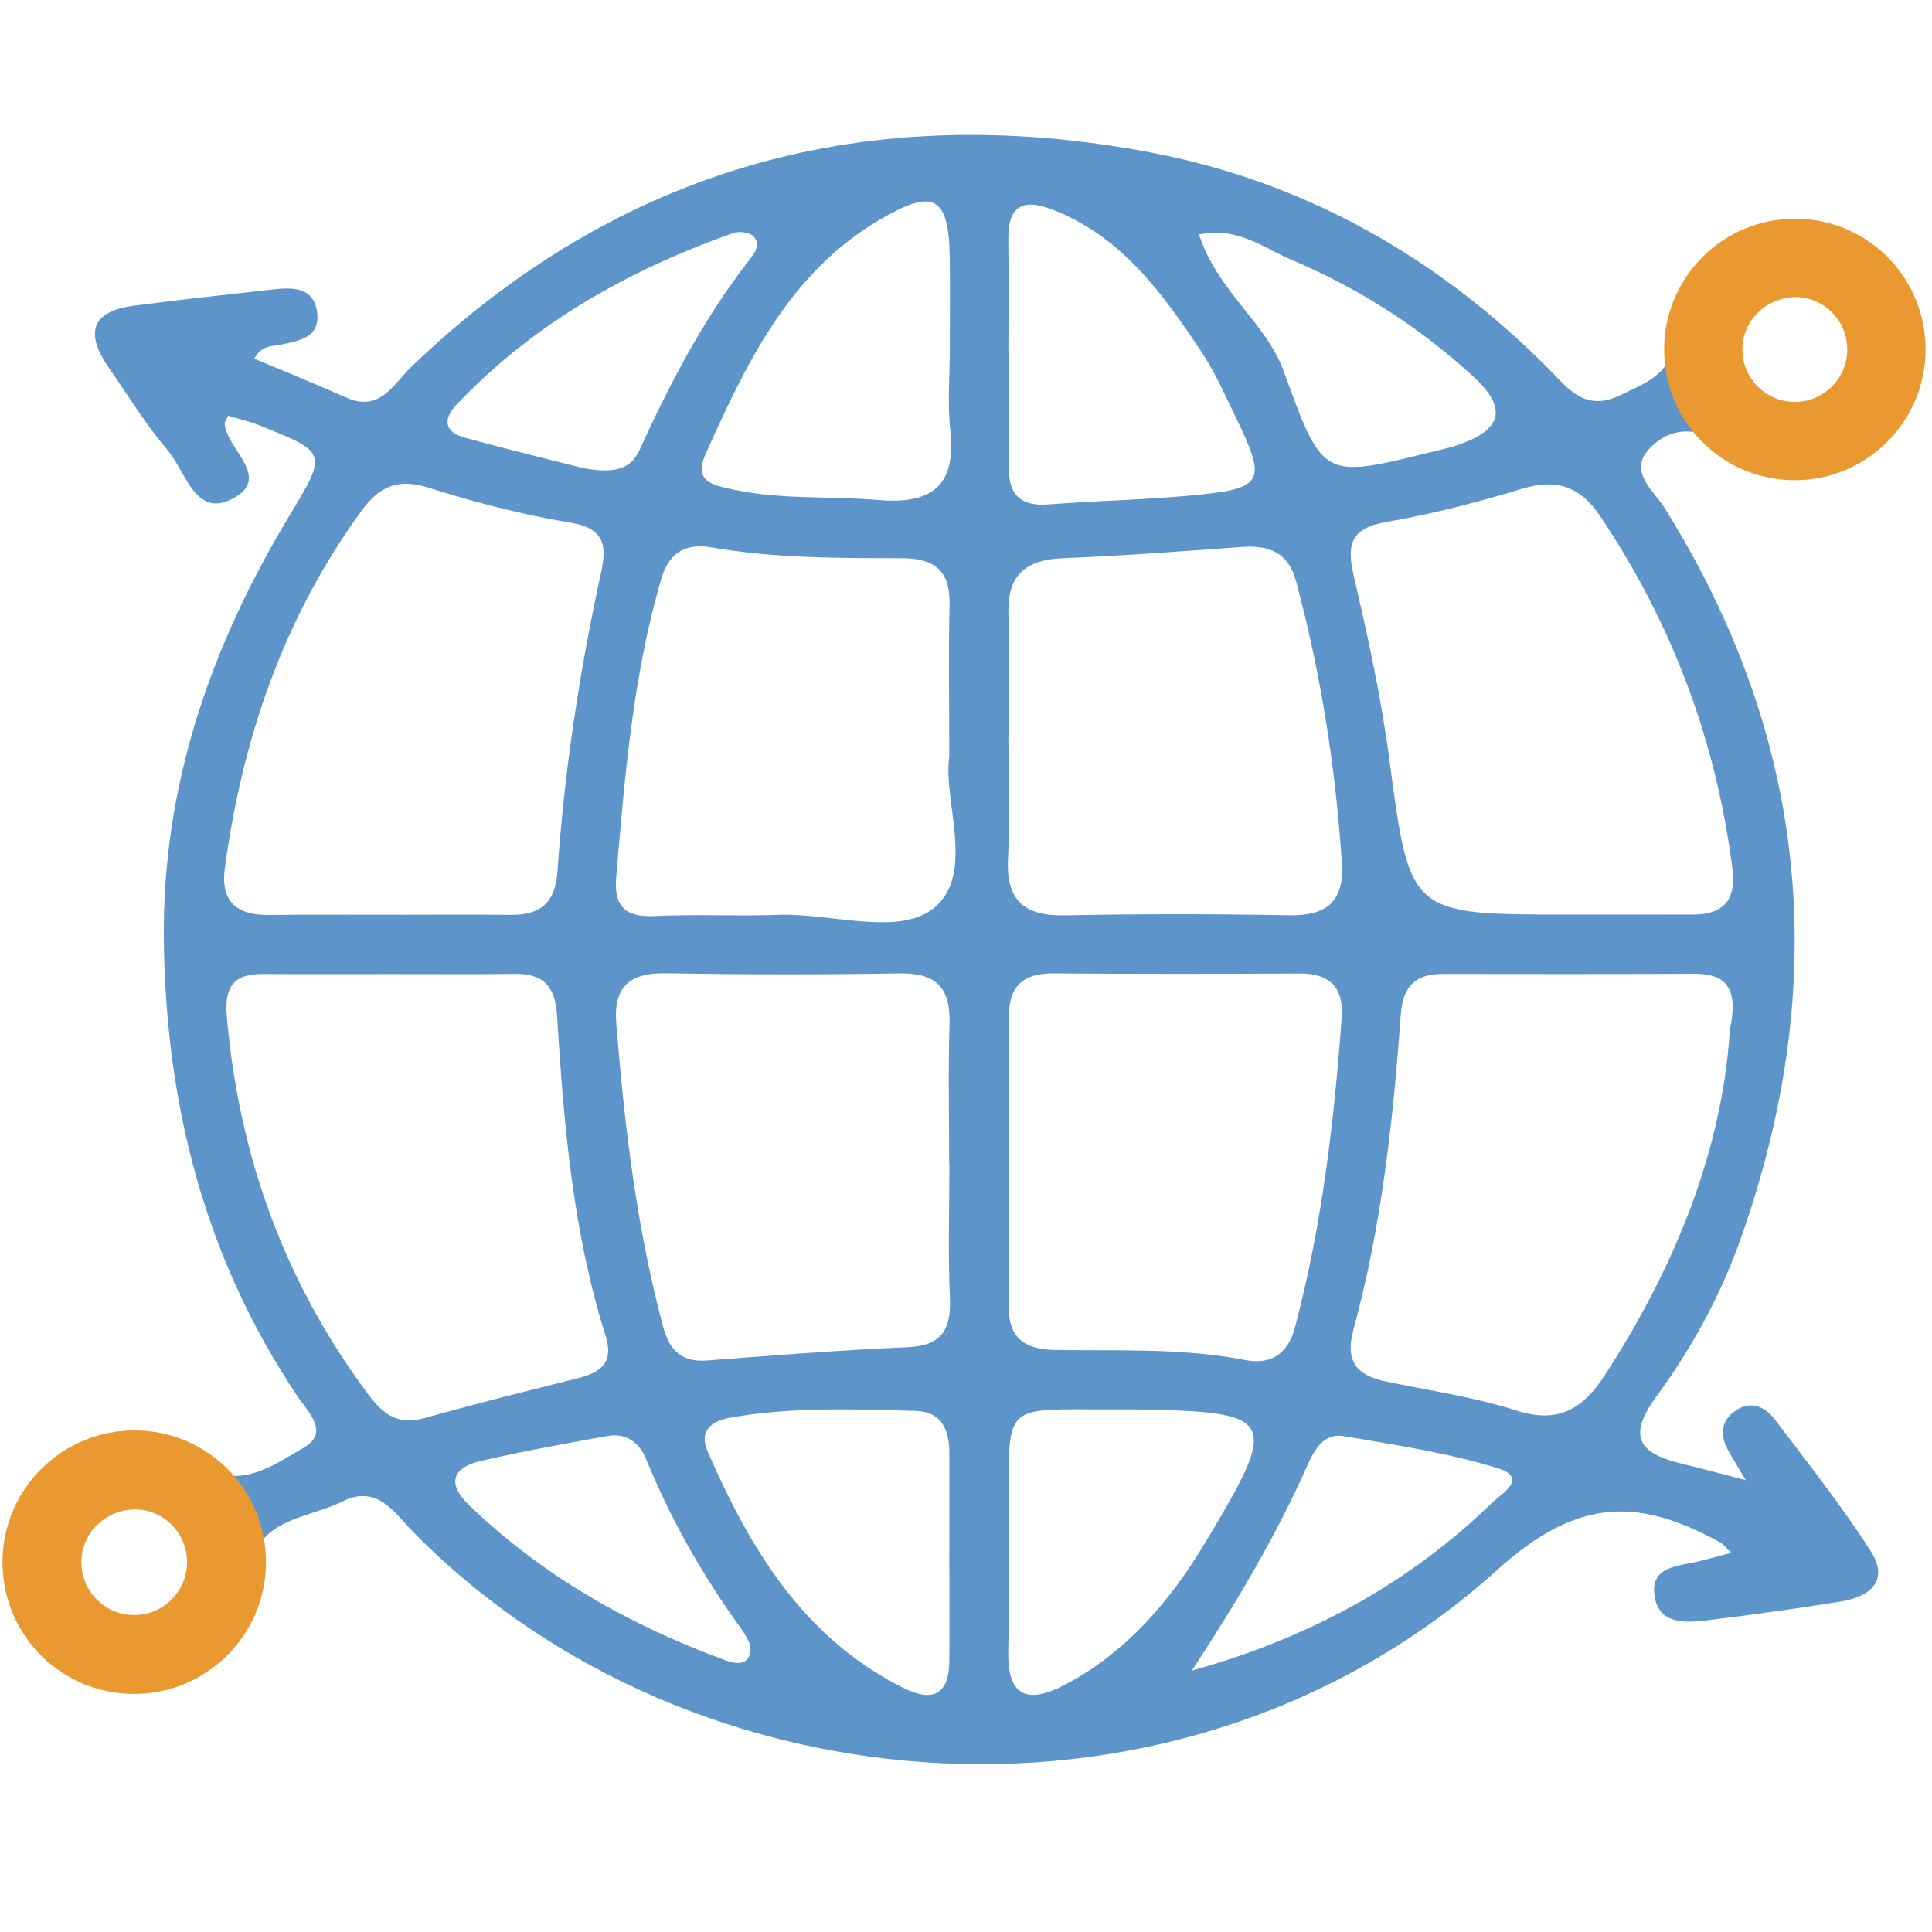 <?xml version="1.0" encoding="utf-8"?>
<!-- Generator: Adobe Illustrator 24.0.3, SVG Export Plug-In . SVG Version: 6.00 Build 0)  -->
<svg version="1.1" id="Layer_1" xmlns="http://www.w3.org/2000/svg" xmlns:xlink="http://www.w3.org/1999/xlink" x="0px" y="0px"
	 viewBox="0 0 150 150" style="enable-background:new 0 0 150 150;" xml:space="preserve">
<style type="text/css">
	.st0{fill:#5D97CD;}
	.st1{fill:none;stroke:#5E99CF;stroke-width:8;stroke-linecap:round;stroke-linejoin:round;stroke-miterlimit:10;}
	.st2{fill:none;stroke:#EC9B31;stroke-width:10;stroke-linecap:round;stroke-linejoin:round;stroke-miterlimit:10;}
	.st3{fill:none;stroke:#494949;stroke-width:8;stroke-linecap:round;stroke-linejoin:round;stroke-miterlimit:10;}
	.st4{fill:none;stroke:#EC9B31;stroke-width:8;stroke-linecap:round;stroke-linejoin:round;stroke-miterlimit:10;}
	.st5{fill:#5E99CF;}
	.st6{fill:#EC9B31;}
	.st7{clip-path:url(#SVGID_2_);}
	.st8{clip-path:url(#SVGID_4_);fill:#E9E9E9;}
	.st9{enable-background:new    ;}
	.st10{clip-path:url(#SVGID_6_);}
	.st11{fill:#FFFFFF;}
	.st12{clip-path:url(#SVGID_8_);}
	.st13{clip-path:url(#SVGID_10_);fill:#E9E9E9;}
	.st14{clip-path:url(#SVGID_12_);}
	.st15{clip-path:url(#SVGID_14_);enable-background:new    ;}
	.st16{clip-path:url(#SVGID_16_);}
	.st17{clip-path:url(#SVGID_18_);}
	.st18{clip-path:url(#SVGID_20_);fill:#FFFFFF;}
	.st19{clip-path:url(#SVGID_22_);}
	.st20{clip-path:url(#SVGID_24_);fill:#E9E9E9;}
	.st21{clip-path:url(#SVGID_26_);}
	.st22{clip-path:url(#SVGID_28_);fill:#E9E9E9;}
	.st23{clip-path:url(#SVGID_30_);}
	.st24{clip-path:url(#SVGID_32_);fill:#E9E9E9;}
	.st25{clip-path:url(#SVGID_34_);}
	.st26{clip-path:url(#SVGID_36_);fill:#E9E9E9;}
	.st27{clip-path:url(#SVGID_38_);}
	.st28{clip-path:url(#SVGID_40_);fill:#EC9B31;}
	.st29{clip-path:url(#SVGID_42_);}
	.st30{clip-path:url(#SVGID_44_);enable-background:new    ;}
	.st31{clip-path:url(#SVGID_46_);}
	.st32{clip-path:url(#SVGID_48_);}
	.st33{clip-path:url(#SVGID_50_);fill:#5E99CF;}
	.st34{clip-path:url(#SVGID_52_);}
	.st35{clip-path:url(#SVGID_54_);fill:#EC9B31;}
	.st36{clip-path:url(#SVGID_56_);}
	.st37{clip-path:url(#SVGID_58_);fill:#EC9B31;}
	.st38{clip-path:url(#SVGID_60_);}
	.st39{clip-path:url(#SVGID_62_);fill:#EC9B31;}
	.st40{clip-path:url(#SVGID_64_);}
	.st41{clip-path:url(#SVGID_66_);fill:#EC9B31;}
	.st42{clip-path:url(#SVGID_68_);}
	.st43{clip-path:url(#SVGID_70_);fill:#EC9B31;}
	.st44{clip-path:url(#SVGID_72_);}
	.st45{fill:#E9E9E9;}
	.st46{fill:#EC9B31;stroke:#EC9B31;stroke-miterlimit:10;}
	.st47{fill:none;stroke:#5E99CF;stroke-width:6;stroke-miterlimit:10;}
	.st48{clip-path:url(#SVGID_74_);}
	.st49{clip-path:url(#SVGID_76_);fill:#5E99CF;}
	.st50{clip-path:url(#SVGID_78_);}
	.st51{clip-path:url(#SVGID_80_);fill:#5E99CF;}
	.st52{clip-path:url(#SVGID_82_);}
	.st53{clip-path:url(#SVGID_84_);fill:#EC9B31;}
	.st54{clip-path:url(#SVGID_86_);}
	.st55{clip-path:url(#SVGID_88_);fill:#EC9B31;}
	.st56{clip-path:url(#SVGID_90_);}
	.st57{clip-path:url(#SVGID_92_);fill:#5E99CF;}
	.st58{clip-path:url(#SVGID_94_);}
	.st59{clip-path:url(#SVGID_96_);fill:#5E99CF;}
	.st60{clip-path:url(#SVGID_98_);}
	.st61{clip-path:url(#SVGID_100_);fill:#5E99CF;}
	.st62{clip-path:url(#SVGID_102_);}
	.st63{clip-path:url(#SVGID_104_);fill:#5E99CF;}
	.st64{clip-path:url(#SVGID_106_);}
	.st65{clip-path:url(#SVGID_108_);fill:#EC9B31;}
	.st66{clip-path:url(#SVGID_110_);}
	.st67{clip-path:url(#SVGID_112_);fill:#EC9B31;}
	.st68{clip-path:url(#SVGID_114_);}
	.st69{clip-path:url(#SVGID_116_);fill:#5E99CF;}
	.st70{clip-path:url(#SVGID_118_);}
	.st71{clip-path:url(#SVGID_120_);fill:#5E99CF;}
	.st72{clip-path:url(#SVGID_122_);}
	.st73{clip-path:url(#SVGID_124_);fill:#5E99CF;}
	.st74{clip-path:url(#SVGID_126_);}
	.st75{clip-path:url(#SVGID_128_);fill:#5E99CF;}
	.st76{clip-path:url(#SVGID_130_);}
	.st77{clip-path:url(#SVGID_132_);fill:#5E99CF;}
	.st78{clip-path:url(#SVGID_134_);}
	.st79{clip-path:url(#SVGID_136_);fill:#5E99CF;}
	.st80{fill:#494949;stroke:#494949;stroke-miterlimit:10;}
	.st81{fill:#494949;stroke:#494949;stroke-width:2;stroke-miterlimit:10;}
	.st82{fill:#5D99CF;stroke:#5D99CF;stroke-miterlimit:10;}
	.st83{fill:#5D99CF;}
	.st84{fill:#5E99CF;stroke:#5E99CF;stroke-width:2;stroke-miterlimit:10;}
	.st85{fill:#EC9B31;stroke:#EC9B31;stroke-width:2;stroke-miterlimit:10;}
	.st86{fill:#FFFFFF;stroke:#FFFFFF;stroke-width:2;stroke-miterlimit:10;}
	.st87{fill:#E9E9E9;stroke:#E9E9E9;stroke-width:2;stroke-miterlimit:10;}
	.st88{fill:none;stroke:#EC9B31;stroke-width:4;stroke-miterlimit:10;}
	.st89{fill:#494949;}
	.st90{fill:#5D99CF;stroke:#5D99CF;stroke-width:2;stroke-miterlimit:10;}
	.st91{fill:none;stroke:#EC9B31;stroke-width:4;stroke-miterlimit:10;stroke-dasharray:2.986,1.99;}
	.st92{fill:#FEFEFE;}
	.st93{fill:#F0F0F0;}
	.st94{fill:#6981A1;}
	.st95{fill-rule:evenodd;clip-rule:evenodd;fill:#EC9B31;}
	.st96{clip-path:url(#SVGID_138_);fill:#5D99CF;}
	.st97{clip-path:url(#SVGID_140_);fill:#EC9B31;}
	.st98{clip-path:url(#SVGID_142_);fill:#EC9B31;}
	.st99{fill:none;stroke:#5D99CF;stroke-width:5;stroke-miterlimit:10;}
	.st100{fill:none;stroke:#EC9B31;stroke-width:5;stroke-miterlimit:10;}
	.st101{fill:#2E474F;}
	.st102{fill:none;stroke:#5E99CF;stroke-width:5;stroke-miterlimit:10;}
	.st103{fill:#FFFFFF;stroke:#EC9B31;stroke-width:5;stroke-miterlimit:10;}
	.st104{fill:#E7973E;}
	.st105{fill:#5F97CA;}
	.st106{fill:#EA9931;}
	.st107{fill:none;stroke:#EA9931;stroke-width:5;stroke-linecap:round;stroke-miterlimit:10;}
	.st108{fill:#E89731;}
	.st109{fill:#5D95CB;}
	.st110{fill:none;}
	.st111{fill:#5D95CB;stroke:#5D95CB;stroke-miterlimit:10;}
	.st112{fill:#E89731;stroke:#E89731;stroke-miterlimit:10;}
	.st113{fill:#5D93C9;}
	.st114{fill:#E69531;}
	.st115{fill:#5D91C7;}
	.st116{fill:#E3933D;}
	.st117{fill:#5F93C6;}
	.st118{fill:none;stroke:#5D95CB;stroke-width:4;stroke-miterlimit:10;}
	.st119{fill:none;stroke:#5D91C7;stroke-width:5;stroke-miterlimit:10;}
	.st120{fill:none;stroke:#EA9931;stroke-width:5;stroke-miterlimit:10;}
	.st121{fill:#5D95CB;stroke:#5D95CB;stroke-width:2;stroke-miterlimit:10;}
	.st122{fill:#5D97CD;stroke:#5D97CD;stroke-width:2;stroke-miterlimit:10;}
	.st123{fill:#E89731;stroke:#E89731;stroke-width:2;stroke-miterlimit:10;}
	.st124{fill:#5D95CB;stroke:#5D95CB;stroke-width:3;stroke-miterlimit:10;}
	.st125{fill:#5E99CF;stroke:#5E99CF;stroke-miterlimit:10;}
	.st126{fill:#E7973E;stroke:#E7973E;stroke-miterlimit:10;}
	.st127{fill:#E7973E;stroke:#E7973E;stroke-width:2;stroke-miterlimit:10;}
	.st128{fill:none;stroke:#5D97CD;stroke-width:5;stroke-miterlimit:10;}
	.st129{fill:none;stroke:#EA9931;stroke-width:5;stroke-linecap:round;stroke-linejoin:round;stroke-miterlimit:10;}
	.st130{clip-path:url(#SVGID_144_);}
	.st131{clip-path:url(#SVGID_146_);}
	.st132{clip-path:url(#SVGID_148_);}
	.st133{clip-path:url(#SVGID_150_);}
	.st134{clip-path:url(#SVGID_152_);}
	.st135{clip-path:url(#SVGID_154_);}
	.st136{clip-path:url(#SVGID_156_);}
	.st137{clip-path:url(#SVGID_158_);}
	.st138{fill:#5F95C8;}
	.st139{fill:#E5953D;}
</style>
<g>
	<defs>
		<path id="SVGID_73_" d="M-376.459-6792.55c-0.18,0-0.361,0-0.361,0c-2.705-0.178-4.87-2.665-4.689-5.33l2.705-30.915
			l-31.384,2.665c-2.705,0.355-5.231-1.777-5.411-4.62c-0.18-2.665,1.804-5.152,4.69-5.33l37.336-3.376
			c1.443-0.178,2.886,0.355,3.968,1.421c1.082,1.066,1.623,2.487,1.443,3.909l-3.247,36.779
			C-371.589-6794.504-373.934-6792.55-376.459-6792.55z"/>
	</defs>
	<use xlink:href="#SVGID_73_"  style="overflow:visible;fill:#5E99CF;"/>
	<clipPath id="SVGID_2_">
		<use xlink:href="#SVGID_73_"  style="overflow:visible;"/>
	</clipPath>
	<g class="st7">
		<defs>
			<rect id="SVGID_75_" x="-841.437" y="-11249.995" width="4995.18" height="17413.752"/>
		</defs>
		<use xlink:href="#SVGID_75_"  style="overflow:visible;fill:#5E99CF;"/>
		<clipPath id="SVGID_4_">
			<use xlink:href="#SVGID_75_"  style="overflow:visible;"/>
		</clipPath>
	</g>
</g>
<g>
	<defs>
		<path id="SVGID_77_" d="M-422.272-6781.001c-1.263,0-2.525-0.533-3.607-1.421c-1.984-1.954-1.984-5.152,0-7.107l49.06-48.505
			c1.984-1.955,5.231-1.955,7.215,0c1.984,1.955,1.984,5.152,0,7.107l-49.24,48.505
			C-419.747-6781.356-421.009-6781.001-422.272-6781.001z"/>
	</defs>
	<use xlink:href="#SVGID_77_"  style="overflow:visible;fill:#5E99CF;"/>
	<clipPath id="SVGID_6_">
		<use xlink:href="#SVGID_77_"  style="overflow:visible;"/>
	</clipPath>
	<g class="st10">
		<defs>
			<rect id="SVGID_79_" x="-841.437" y="-11249.995" width="4995.18" height="17413.752"/>
		</defs>
		<use xlink:href="#SVGID_79_"  style="overflow:visible;fill:#5E99CF;"/>
		<clipPath id="SVGID_8_">
			<use xlink:href="#SVGID_79_"  style="overflow:visible;"/>
		</clipPath>
	</g>
</g>
<g>
	<defs>
		<path id="SVGID_81_" d="M-507.405-6696.961c-1.263,0-2.705-0.533-3.607-1.421c-1.082-1.066-1.623-2.487-1.443-3.909l3.247-36.779
			c0.18-2.665,2.705-4.797,5.411-4.62c2.705,0.178,4.87,2.666,4.69,5.331l-2.705,30.915l-5.231,10.483
			C-507.044-6696.961-507.224-6696.961-507.405-6696.961z"/>
	</defs>
	<use xlink:href="#SVGID_81_"  style="overflow:visible;fill:#EC9B31;"/>
	<clipPath id="SVGID_10_">
		<use xlink:href="#SVGID_81_"  style="overflow:visible;"/>
	</clipPath>
	<g style="clip-path:url(#SVGID_10_);">
		<defs>
			<rect id="SVGID_83_" x="-841.437" y="-11249.995" width="4995.18" height="17413.752"/>
		</defs>
		<use xlink:href="#SVGID_83_"  style="overflow:visible;fill:#EC9B31;"/>
		<clipPath id="SVGID_12_">
			<use xlink:href="#SVGID_83_"  style="overflow:visible;"/>
		</clipPath>
	</g>
</g>
<g>
	<defs>
		<path id="SVGID_85_" d="M-507.405-6696.961c-1.263,0-2.525-0.533-3.607-1.421c-1.984-1.955-1.984-5.153,0-7.107l49.24-48.505
			c1.984-1.955,5.231-1.955,7.215,0c1.984,1.954,1.984,5.152,0,7.107l-49.24,48.505
			C-504.88-6697.494-506.142-6696.961-507.405-6696.961z"/>
	</defs>
	<use xlink:href="#SVGID_85_"  style="overflow:visible;fill:#EC9B31;"/>
	<clipPath id="SVGID_14_">
		<use xlink:href="#SVGID_85_"  style="overflow:visible;"/>
	</clipPath>
	<g style="clip-path:url(#SVGID_14_);">
		<defs>
			<rect id="SVGID_87_" x="-841.437" y="-11249.995" width="4995.18" height="17413.752"/>
		</defs>
		<use xlink:href="#SVGID_87_"  style="overflow:visible;fill:#EC9B31;"/>
		<clipPath id="SVGID_16_">
			<use xlink:href="#SVGID_87_"  style="overflow:visible;"/>
		</clipPath>
	</g>
</g>
<g>
	<defs>
		<path id="SVGID_89_" d="M-373.212-6696.961c-0.18,0-0.361,0-0.361,0l-37.336-3.198c-2.705-0.178-4.87-2.665-4.69-5.33
			c0.18-2.665,2.705-4.797,5.411-4.62l31.384,2.665l-2.705-30.915c-0.18-2.665,1.804-5.153,4.689-5.331
			c2.886-0.355,5.231,1.777,5.411,4.62l3.247,36.601c0.18,1.421-0.361,2.843-1.443,3.909
			C-370.687-6697.494-371.95-6696.961-373.212-6696.961z"/>
	</defs>
	<clipPath id="SVGID_18_">
		<use xlink:href="#SVGID_89_"  style="overflow:visible;"/>
	</clipPath>
	<g class="st17">
		<defs>
			<rect id="SVGID_91_" x="-841.437" y="-11249.995" width="4995.18" height="17413.752"/>
		</defs>
		<clipPath id="SVGID_20_">
			<use xlink:href="#SVGID_91_"  style="overflow:visible;"/>
		</clipPath>
	</g>
</g>
<g>
	<defs>
		<path id="SVGID_93_" d="M-373.212-6696.961c-1.263,0-2.525-0.533-3.607-1.421l-49.06-48.505c-1.984-1.955-1.984-5.153,0-7.107
			c1.984-1.955,5.231-1.955,7.215,0l49.06,48.505c1.984,1.954,1.984,5.152,0,7.107
			C-370.687-6697.494-371.95-6696.961-373.212-6696.961z"/>
	</defs>
	<clipPath id="SVGID_22_">
		<use xlink:href="#SVGID_93_"  style="overflow:visible;"/>
	</clipPath>
	<g class="st19">
		<defs>
			<rect id="SVGID_95_" x="-841.437" y="-11249.995" width="4995.18" height="17413.752"/>
		</defs>
		<clipPath id="SVGID_24_">
			<use xlink:href="#SVGID_95_"  style="overflow:visible;"/>
		</clipPath>
	</g>
</g>
<g>
	<defs>
		<path id="SVGID_97_" d="M-504.158-6792.55c-2.525,0-4.87-1.954-5.05-4.619l-3.247-36.779c-0.18-1.421,0.361-2.843,1.443-3.909
			c1.082-1.066,2.525-1.599,3.968-1.421l37.336,3.198c2.705,0.178,4.87,2.665,4.69,5.33s-2.705,4.797-5.411,4.62l-31.384-2.665
			l2.705,30.915c0.18,2.665-1.804,5.152-4.69,5.33C-503.797-6792.55-503.978-6792.55-504.158-6792.55z"/>
	</defs>
	<clipPath id="SVGID_26_">
		<use xlink:href="#SVGID_97_"  style="overflow:visible;"/>
	</clipPath>
	<g class="st21">
		<defs>
			<rect id="SVGID_99_" x="-841.437" y="-11249.995" width="4995.18" height="17413.752"/>
		</defs>
		<clipPath id="SVGID_28_">
			<use xlink:href="#SVGID_99_"  style="overflow:visible;"/>
		</clipPath>
	</g>
</g>
<g>
	<defs>
		<path id="SVGID_101_" d="M-458.345-6781.001c-1.263,0-2.525-0.533-3.607-1.421l-49.06-48.505c-1.984-1.955-1.984-5.152,0-7.107
			s5.231-1.955,7.215,0l49.06,48.505c1.984,1.955,1.984,5.153,0,7.107C-455.64-6781.356-456.902-6781.001-458.345-6781.001z"/>
	</defs>
	<clipPath id="SVGID_30_">
		<use xlink:href="#SVGID_101_"  style="overflow:visible;"/>
	</clipPath>
	<g class="st23">
		<defs>
			<rect id="SVGID_103_" x="-841.437" y="-11249.995" width="4995.18" height="17413.752"/>
		</defs>
		<clipPath id="SVGID_32_">
			<use xlink:href="#SVGID_103_"  style="overflow:visible;"/>
		</clipPath>
	</g>
</g>
<g>
	<defs>
		<path id="SVGID_105_" d="M-152.935-6793.159c-0.182,0-0.365,0-0.365,0c-2.736-0.18-4.924-2.695-4.742-5.39l2.736-31.262
			l-31.735,2.695c-2.736,0.359-5.289-1.796-5.472-4.671c-0.182-2.695,1.824-5.21,4.742-5.39l37.754-3.414
			c1.459-0.18,2.918,0.359,4.013,1.438c1.094,1.078,1.641,2.515,1.459,3.952l-3.283,37.19
			C-148.011-6795.135-150.382-6793.159-152.935-6793.159z"/>
	</defs>
	<clipPath id="SVGID_34_">
		<use xlink:href="#SVGID_105_"  style="overflow:visible;"/>
	</clipPath>
	<g class="st25">
		<defs>
			<rect id="SVGID_107_" x="-623.12" y="-11300.522" width="5051.12" height="17608.766"/>
		</defs>
		<clipPath id="SVGID_36_">
			<use xlink:href="#SVGID_107_"  style="overflow:visible;"/>
		</clipPath>
	</g>
</g>
<g>
	<defs>
		<path id="SVGID_109_" d="M-199.261-6781.481c-1.277,0-2.553-0.539-3.648-1.438c-2.006-1.976-2.006-5.21,0-7.187l49.609-49.048
			c2.006-1.977,5.289-1.977,7.295,0c2.006,1.976,2.006,5.21,0,7.187l-49.791,49.048
			C-196.708-6781.84-197.985-6781.481-199.261-6781.481z"/>
	</defs>
	<clipPath id="SVGID_38_">
		<use xlink:href="#SVGID_109_"  style="overflow:visible;"/>
	</clipPath>
	<g class="st27">
		<defs>
			<rect id="SVGID_111_" x="-623.12" y="-11300.522" width="5051.12" height="17608.766"/>
		</defs>
		<clipPath id="SVGID_40_">
			<use xlink:href="#SVGID_111_"  style="overflow:visible;"/>
		</clipPath>
	</g>
</g>
<g>
	<defs>
		<path id="SVGID_113_" d="M-285.348-6696.5c-1.277,0-2.736-0.539-3.648-1.438c-1.094-1.078-1.641-2.515-1.459-3.953l3.283-37.19
			c0.182-2.695,2.736-4.851,5.472-4.671c2.736,0.18,4.924,2.695,4.742,5.39l-2.736,31.262l31.735-2.695
			c2.918-0.359,5.289,1.796,5.472,4.671c0.182,2.695-1.824,5.21-4.742,5.39l-37.754,3.234
			C-284.983-6696.5-285.165-6696.5-285.348-6696.5z"/>
	</defs>
	<clipPath id="SVGID_42_">
		<use xlink:href="#SVGID_113_"  style="overflow:visible;"/>
	</clipPath>
	<g class="st29">
		<defs>
			<rect id="SVGID_115_" x="-623.12" y="-11300.522" width="5051.12" height="17608.766"/>
		</defs>
		<clipPath id="SVGID_44_">
			<use xlink:href="#SVGID_115_"  style="overflow:visible;"/>
		</clipPath>
	</g>
</g>
<g>
	<defs>
		<path id="SVGID_117_" d="M-285.348-6696.5c-1.277,0-2.553-0.539-3.648-1.438c-2.006-1.976-2.006-5.21,0-7.187l49.791-49.048
			c2.006-1.977,5.289-1.977,7.295,0c2.006,1.976,2.006,5.21,0,7.187l-49.791,49.048
			C-282.794-6697.039-284.071-6696.5-285.348-6696.5z"/>
	</defs>
	<clipPath id="SVGID_46_">
		<use xlink:href="#SVGID_117_"  style="overflow:visible;"/>
	</clipPath>
	<g class="st31">
		<defs>
			<rect id="SVGID_119_" x="-623.12" y="-11300.522" width="5051.12" height="17608.766"/>
		</defs>
		<clipPath id="SVGID_48_">
			<use xlink:href="#SVGID_119_"  style="overflow:visible;"/>
		</clipPath>
	</g>
</g>
<g>
	<defs>
		<path id="SVGID_121_" d="M-149.652-6696.5c-0.182,0-0.365,0-0.365,0l-37.754-3.234c-2.736-0.18-4.924-2.695-4.742-5.39
			c0.182-2.695,2.736-4.851,5.472-4.671l31.735,2.695l-2.736-31.262c-0.182-2.695,1.824-5.21,4.742-5.39
			c2.918-0.359,5.289,1.796,5.472,4.671l3.283,37.011c0.182,1.437-0.365,2.875-1.459,3.952
			C-147.099-6697.039-148.376-6696.5-149.652-6696.5z"/>
	</defs>
	<clipPath id="SVGID_50_">
		<use xlink:href="#SVGID_121_"  style="overflow:visible;"/>
	</clipPath>
	<g style="clip-path:url(#SVGID_50_);">
		<defs>
			<rect id="SVGID_123_" x="-623.12" y="-11300.522" width="5051.12" height="17608.766"/>
		</defs>
		<clipPath id="SVGID_52_">
			<use xlink:href="#SVGID_123_"  style="overflow:visible;"/>
		</clipPath>
	</g>
</g>
<g>
	<defs>
		<path id="SVGID_125_" d="M-149.652-6696.5c-1.277,0-2.553-0.539-3.648-1.438l-49.609-49.048c-2.006-1.977-2.006-5.21,0-7.187
			c2.006-1.977,5.289-1.977,7.295,0l49.609,49.048c2.006,1.977,2.006,5.21,0,7.187C-147.099-6697.039-148.376-6696.5-149.652-6696.5
			z"/>
	</defs>
	<clipPath id="SVGID_54_">
		<use xlink:href="#SVGID_125_"  style="overflow:visible;"/>
	</clipPath>
	<g style="clip-path:url(#SVGID_54_);">
		<defs>
			<rect id="SVGID_127_" x="-623.12" y="-11300.522" width="5051.12" height="17608.766"/>
		</defs>
		<clipPath id="SVGID_56_">
			<use xlink:href="#SVGID_127_"  style="overflow:visible;"/>
		</clipPath>
	</g>
</g>
<g>
	<defs>
		<path id="SVGID_129_" d="M-282.065-6793.159c-2.553,0-4.924-1.976-5.107-4.671l-3.283-37.19c-0.182-1.437,0.365-2.875,1.459-3.953
			c1.094-1.078,2.553-1.617,4.013-1.437l37.754,3.234c2.736,0.18,4.924,2.695,4.742,5.39c-0.182,2.695-2.736,4.851-5.472,4.671
			l-31.735-2.695l2.736,31.262c0.182,2.695-1.824,5.21-4.742,5.39C-281.7-6793.159-281.882-6793.159-282.065-6793.159z"/>
	</defs>
	<clipPath id="SVGID_58_">
		<use xlink:href="#SVGID_129_"  style="overflow:visible;"/>
	</clipPath>
	<g style="clip-path:url(#SVGID_58_);">
		<defs>
			<rect id="SVGID_131_" x="-623.12" y="-11300.522" width="5051.12" height="17608.766"/>
		</defs>
		<clipPath id="SVGID_60_">
			<use xlink:href="#SVGID_131_"  style="overflow:visible;"/>
		</clipPath>
	</g>
</g>
<g>
	<defs>
		<path id="SVGID_133_" d="M-235.739-6781.481c-1.277,0-2.553-0.539-3.648-1.438l-49.609-49.048c-2.006-1.977-2.006-5.21,0-7.187
			c2.006-1.977,5.289-1.977,7.295,0l49.609,49.048c2.006,1.977,2.006,5.21,0,7.187
			C-233.003-6781.84-234.28-6781.481-235.739-6781.481z"/>
	</defs>
	<clipPath id="SVGID_62_">
		<use xlink:href="#SVGID_133_"  style="overflow:visible;"/>
	</clipPath>
	<g style="clip-path:url(#SVGID_62_);">
		<defs>
			<rect id="SVGID_135_" x="-623.12" y="-11300.522" width="5051.12" height="17608.766"/>
		</defs>
		<clipPath id="SVGID_64_">
			<use xlink:href="#SVGID_135_"  style="overflow:visible;"/>
		</clipPath>
	</g>
</g>
<g>
	<defs>
		<path id="SVGID_143_" d="M998.824-5137.454c-0.058-0.054-0.115-0.108-0.115-0.108c-0.81-0.866-0.757-2.308,0.098-3.104
			l10.112-9.059l-10.815-8.537c-0.97-0.696-1.138-2.132-0.345-3.093c0.74-0.905,2.117-1.105,3.091-0.298l12.928,10.091
			c0.514,0.375,0.815,0.977,0.841,1.641c0.026,0.664-0.226,1.279-0.709,1.679l-12.038,10.769
			C1000.963-5136.621,999.63-5136.699,998.824-5137.454z"/>
	</defs>
	<use xlink:href="#SVGID_143_"  style="overflow:visible;fill:#EA9931;"/>
	<clipPath id="SVGID_66_">
		<use xlink:href="#SVGID_143_"  style="overflow:visible;"/>
	</clipPath>
	<g style="clip-path:url(#SVGID_66_);">
		<defs>
			
				<rect id="SVGID_145_" x="-3432.455" y="-4265.588" transform="matrix(0.684 -0.73 0.73 0.684 2434.292 -728.598)" width="7617.89" height="2185.211"/>
		</defs>
		<use xlink:href="#SVGID_145_"  style="overflow:visible;fill:#EA9931;"/>
		<clipPath id="SVGID_68_">
			<use xlink:href="#SVGID_145_"  style="overflow:visible;"/>
		</clipPath>
	</g>
</g>
<g>
	<defs>
		<path id="SVGID_147_" d="M958.228-5147.472c-0.403-0.377-0.647-0.925-0.726-1.533c-0.049-1.217,0.908-2.238,2.126-2.269
			l52.688-0.808c1.218-0.03,2.254,0.941,2.303,2.158c0.049,1.217-0.908,2.238-2.126,2.269l-52.745,0.753
			C959.14-5146.83,958.631-5147.094,958.228-5147.472z"/>
	</defs>
	<use xlink:href="#SVGID_147_"  style="overflow:visible;fill:#EA9931;"/>
	<clipPath id="SVGID_70_">
		<use xlink:href="#SVGID_147_"  style="overflow:visible;"/>
	</clipPath>
	<g style="clip-path:url(#SVGID_70_);">
		<defs>
			
				<rect id="SVGID_149_" x="-3432.455" y="-4265.588" transform="matrix(0.684 -0.73 0.73 0.684 2434.292 -728.598)" width="7617.89" height="2185.211"/>
		</defs>
		<use xlink:href="#SVGID_149_"  style="overflow:visible;fill:#EA9931;"/>
		<clipPath id="SVGID_72_">
			<use xlink:href="#SVGID_149_"  style="overflow:visible;"/>
		</clipPath>
	</g>
</g>
<g id="U9sA5t.tif">
	<g>
		<path class="st109" d="M135.542,114.915c-0.676-1.141-1.056-1.736-1.391-2.356c-0.64-1.183-0.529-2.283,0.626-3.053
			c1.214-0.809,2.296-0.261,3.047,0.733c2.538,3.359,5.166,6.67,7.431,10.21c1.448,2.263-0.067,3.53-2.313,3.889
			c-3.441,0.55-6.893,1.037-10.352,1.457c-1.757,0.213-3.859,0.352-4.145-1.986c-0.269-2.201,1.829-2.204,3.349-2.565
			c0.812-0.193,1.616-0.42,2.619-0.683c-0.452-0.431-0.625-0.68-0.863-0.811c-6.274-3.438-10.993-3.56-17.291,2.126
			c-24.301,21.941-62.586,19.11-84.214-2.975c-1.459-1.489-2.759-3.675-5.464-2.325c-2.902,1.449-6.882,1.198-7.361,6.09
			c-0.446,4.552-3.899,7.515-7.95,8.022c-4.109,0.515-8.059-1.684-9.848-5.744c-1.719-3.9-0.779-7.435,2.184-10.357
			c3.203-3.158,7.321-3.695,11.537-0.98c3.4,2.189,5.884,0.251,8.391-1.178c2.129-1.214,0.377-2.808-0.444-4.03
			c-7.199-10.726-10.229-22.679-10.37-35.444c-0.132-11.981,3.661-22.838,9.791-32.986c2.916-4.828,2.9-4.848-2.46-6.978
			c-0.767-0.305-1.584-0.487-2.343-0.716c-0.164,0.364-0.274,0.491-0.266,0.609c0.144,2.024,3.82,4.262,0.49,5.897
			c-2.799,1.374-3.548-2.235-4.933-3.851c-1.694-1.976-3.056-4.238-4.552-6.383c-1.805-2.589-1.463-4.366,1.943-4.812
			c3.595-0.471,7.2-0.86,10.803-1.263c1.507-0.168,3.137-0.206,3.42,1.73c0.291,1.989-1.363,2.257-2.821,2.56
			c-0.681,0.142-1.483,0.029-2.05,1.085c2.397,1.01,4.787,1.974,7.141,3.021c2.627,1.169,3.673-1.065,5.036-2.374
			C48.15,12.905,67.51,7.707,89.307,11.833c11.954,2.263,22.317,8.115,30.95,16.825c1.516,1.53,2.806,3.342,5.533,2.027
			c2.25-1.085,4.125-1.646,4.312-5.008c0.315-5.658,6.284-9.24,11.856-7.831c5.049,1.277,8.107,7.057,6.389,12.076
			c-1.788,5.221-7.585,7.685-12.775,5.424c-0.666-0.29-1.364-0.546-1.961-0.946c-1.992-1.335-4.035-1.185-5.557,0.44
			c-1.673,1.786,0.338,3.241,1.169,4.57c11.231,17.971,12.965,36.894,5.925,56.764c-1.568,4.427-3.817,8.528-6.553,12.262
			c-2.466,3.365-1.045,4.474,2.107,5.238C132.066,114.004,133.421,114.369,135.542,114.915z M134.31,79.931
			c0.67-3.109-0.215-4.339-2.733-4.328c-6.524,0.028-13.048,0.024-19.571,0.012c-2.133-0.004-3.093,0.981-3.249,3.145
			c-0.596,8.247-1.493,16.464-3.675,24.468c-0.666,2.445,0.231,3.547,2.487,4.023c3.403,0.717,6.881,1.21,10.178,2.267
			c3.286,1.053,5.177-0.169,6.866-2.773C130.072,98.329,133.72,89.286,134.31,79.931z M30.425,75.625
			c-3.343,0-6.685,0.015-10.028-0.005c-2.263-0.014-2.987,1-2.789,3.28c0.939,10.841,4.476,20.652,11.011,29.398
			c1.201,1.607,2.353,2.358,4.369,1.793c3.911-1.095,7.853-2.079,11.794-3.061c1.798-0.448,2.914-1.183,2.235-3.33
			c-2.564-8.107-3.249-16.511-3.773-24.928c-0.134-2.144-1.043-3.19-3.227-3.162C36.82,75.652,33.622,75.622,30.425,75.625z
			 M30.096,71.021c3.191,0,6.382-0.028,9.572,0.009c2.288,0.027,3.444-0.959,3.608-3.326c0.542-7.822,1.71-15.563,3.385-23.221
			c0.483-2.21,0.243-3.477-2.434-3.918c-3.706-0.61-7.378-1.574-10.965-2.703c-2.362-0.743-3.81-0.102-5.183,1.781
			C22.03,47.94,18.826,57.304,17.459,67.38c-0.362,2.671,0.96,3.703,3.5,3.66C24.004,70.99,27.05,71.029,30.096,71.021z
			 M121.807,71.006c3.194,0,6.388-0.011,9.581,0.003c2.41,0.011,3.429-1.12,3.121-3.544c-1.269-9.973-4.703-19.121-10.318-27.46
			c-1.499-2.227-3.352-2.864-5.986-2.066c-3.466,1.05-6.996,1.971-10.562,2.583c-2.814,0.484-3.106,1.776-2.527,4.249
			c1.091,4.657,2.111,9.355,2.739,14.092C109.463,71,109.371,71.012,121.807,71.006z M78.347,90.285c-0.006,0-0.011,0-0.017,0
			c0,3.624,0.068,7.249-0.023,10.87c-0.065,2.586,1.051,3.616,3.623,3.656c4.917,0.077,9.857-0.169,14.734,0.78
			c2.045,0.398,3.34-0.501,3.875-2.52c2.089-7.875,3.035-15.922,3.627-24.023c0.173-2.362-0.875-3.481-3.285-3.467
			c-6.375,0.039-12.751,0.036-19.127-0.007c-2.363-0.016-3.449,1.037-3.42,3.406C78.381,82.748,78.347,86.517,78.347,90.285z
			 M73.712,90.312c-0.006,0-0.012,0-0.018,0c0-3.621-0.082-7.244,0.026-10.862c0.083-2.767-1.05-3.923-3.849-3.877
			c-6.08,0.1-12.164,0.093-18.243-0.007c-2.808-0.046-4.007,1.127-3.782,3.898c0.642,7.942,1.573,15.836,3.642,23.558
			c0.473,1.767,1.403,2.756,3.376,2.608c5.191-0.391,10.383-0.808,15.583-1.032c2.685-0.115,3.416-1.379,3.305-3.86
			C73.597,97.269,73.712,93.788,73.712,90.312z M73.701,58.744c0-4.524-0.064-8.155,0.021-11.783
			c0.061-2.61-1.115-3.615-3.669-3.621c-4.929-0.011-9.864,0.014-14.757-0.834c-1.895-0.328-3.306,0.228-3.945,2.405
			c-2.224,7.579-2.843,15.382-3.51,23.189c-0.194,2.266,0.697,3.135,2.993,3.024c3.186-0.155,6.388,0.023,9.577-0.094
			c4.186-0.153,9.549,1.758,12.251-0.658C75.683,67.67,73.207,62.122,73.701,58.744z M78.312,57.185c-0.006,0-0.013,0-0.019,0
			c0,3.19,0.111,6.385-0.031,9.568c-0.144,3.23,1.325,4.377,4.426,4.315c5.796-0.117,11.597-0.11,17.393-0.005
			c2.944,0.053,4.301-1.076,4.1-4.098c-0.492-7.396-1.624-14.677-3.556-21.839c-0.622-2.306-2.157-2.814-4.282-2.656
			c-4.619,0.342-9.241,0.681-13.869,0.871c-2.861,0.118-4.259,1.333-4.182,4.277C78.377,50.804,78.312,53.996,78.312,57.185z
			 M73.744,26.94c0-2.325,0.03-4.651-0.006-6.975c-0.073-4.728-1.232-5.382-5.439-2.905c-7.06,4.158-10.36,11.164-13.532,18.227
			c-0.958,2.133,0.646,2.392,2.152,2.718c3.727,0.807,7.528,0.497,11.282,0.815c4.047,0.342,6.045-1.009,5.583-5.344
			C73.555,31.32,73.745,29.12,73.744,26.94z M78.294,27.342c0.014,0,0.029,0,0.043,0c0,3.052-0.012,6.104,0.004,9.156
			c0.01,2.025,1.037,2.821,3.057,2.664c3.618-0.281,7.254-0.35,10.868-0.675c5.91-0.531,6.15-0.984,3.656-6.143
			c-0.822-1.7-1.594-3.45-2.633-5.014c-2.986-4.494-6.112-8.869-11.419-10.997c-2.373-0.952-3.623-0.467-3.584,2.287
			C78.325,21.527,78.294,24.435,78.294,27.342z M87.753,109.423c-1.162,0-2.324,0.004-3.485-0.001
			c-5.81-0.022-5.939,0.088-5.966,5.728c-0.02,4.358,0.08,8.718-0.02,13.073c-0.081,3.551,1.558,4.057,4.319,2.622
			c4.797-2.493,8.214-6.494,10.921-10.994C99.461,109.979,99.18,109.594,87.753,109.423z M73.708,121.059
			c0-2.751,0.004-5.502-0.001-8.253c-0.003-1.794-0.588-3.21-2.64-3.266c-4.771-0.132-9.549-0.313-14.288,0.512
			c-1.509,0.263-2.556,0.982-1.833,2.647c3.283,7.555,7.414,14.438,15.143,18.329c2.315,1.165,3.613,0.578,3.62-2.15
			C73.717,126.272,73.712,123.666,73.708,121.059z M45.334,36.359c2.761,0.486,3.736-0.137,4.36-1.505
			c2.343-5.135,4.948-10.12,8.43-14.601c0.421-0.542,0.994-1.254,0.381-1.895c-0.304-0.318-1.129-0.427-1.588-0.264
			c-8.122,2.887-15.494,7.005-21.482,13.337c-1.105,1.168-0.883,2.129,0.65,2.549C39.566,34.932,43.075,35.783,45.334,36.359z
			 M92.533,129.71c8.904-2.478,16.741-6.647,23.301-13.029c0.713-0.694,2.927-1.933,0.398-2.708
			c-3.859-1.183-7.905-1.79-11.901-2.471c-1.534-0.261-2.279,1.037-2.827,2.274C99.036,119.341,95.921,124.531,92.533,129.71z
			 M93.091,18.204c1.452,4.45,5.188,6.814,6.572,10.61c3.051,8.363,2.999,8.382,11.482,6.276c0.702-0.174,1.416-0.319,2.097-0.557
			c3.37-1.176,3.821-2.819,1.19-5.254c-4.171-3.858-8.933-6.89-14.165-9.112C98.094,19.245,96.065,17.578,93.091,18.204z
			 M58.257,127.681c-0.223-0.397-0.4-0.801-0.653-1.149c-3.001-4.12-5.508-8.515-7.436-13.237c-0.568-1.391-1.614-2.061-3.092-1.792
			c-3.275,0.597-6.557,1.18-9.797,1.939c-2.119,0.497-2.601,1.733-0.908,3.37c5.72,5.532,12.493,9.348,19.909,12.078
			C57.253,129.248,58.386,129.365,58.257,127.681z M9.824,125.908c3.449-0.017,5.04-1.978,5.008-4.89
			c-0.031-2.787-1.806-4.543-4.752-4.428c-3.022,0.117-4.883,1.778-4.851,4.888C5.26,124.479,7.248,125.703,9.824,125.908z
			 M139.289,22.22c-2.713,0.074-4.583,1.621-4.753,4.438c-0.193,3.187,1.937,4.768,4.924,4.883c3.051,0.118,4.521-1.898,4.66-4.66
			C144.273,23.861,142.379,22.463,139.289,22.22z"/>
	</g>
</g>
<path class="st106" d="M139.348,37.283c0.042,0,0.365-0.006,0.407-0.009c5.588-0.222,9.957-4.953,9.738-10.542
	c-0.214-5.467-4.666-9.75-10.135-9.75c-0.041,0-0.365,0.006-0.404,0.009c-5.594,0.22-9.963,4.947-9.743,10.542
	C129.429,33.001,133.881,37.283,139.348,37.283z M139.357,23.061c2.19,0,3.977,1.718,4.063,3.909
	c0.089,2.244-1.665,4.143-3.906,4.232c-0.305,0.005-0.471,0.008-0.166,0.003c-2.19,0-3.977-1.719-4.066-3.912
	C135.193,25.05,136.947,23.153,139.357,23.061z"/>
<path class="st106" d="M10.418,131.515c0.042,0,0.368-0.006,0.41-0.009c5.631-0.224,10.034-4.992,9.813-10.623
	c-0.215-5.509-4.702-9.825-10.214-9.825c-0.042,0-0.368,0.006-0.407,0.009c-5.638,0.221-10.04,4.986-9.819,10.623
	C0.422,127.199,4.909,131.515,10.418,131.515z M10.427,117.183c2.207,0,4.008,1.732,4.094,3.939c0.09,2.261-1.678,4.175-3.936,4.265
	c-0.307,0.006-0.474,0.008-0.167,0.003c-2.207,0-4.008-1.732-4.097-3.942C6.231,119.187,7.998,117.275,10.427,117.183z"/>
</svg>
